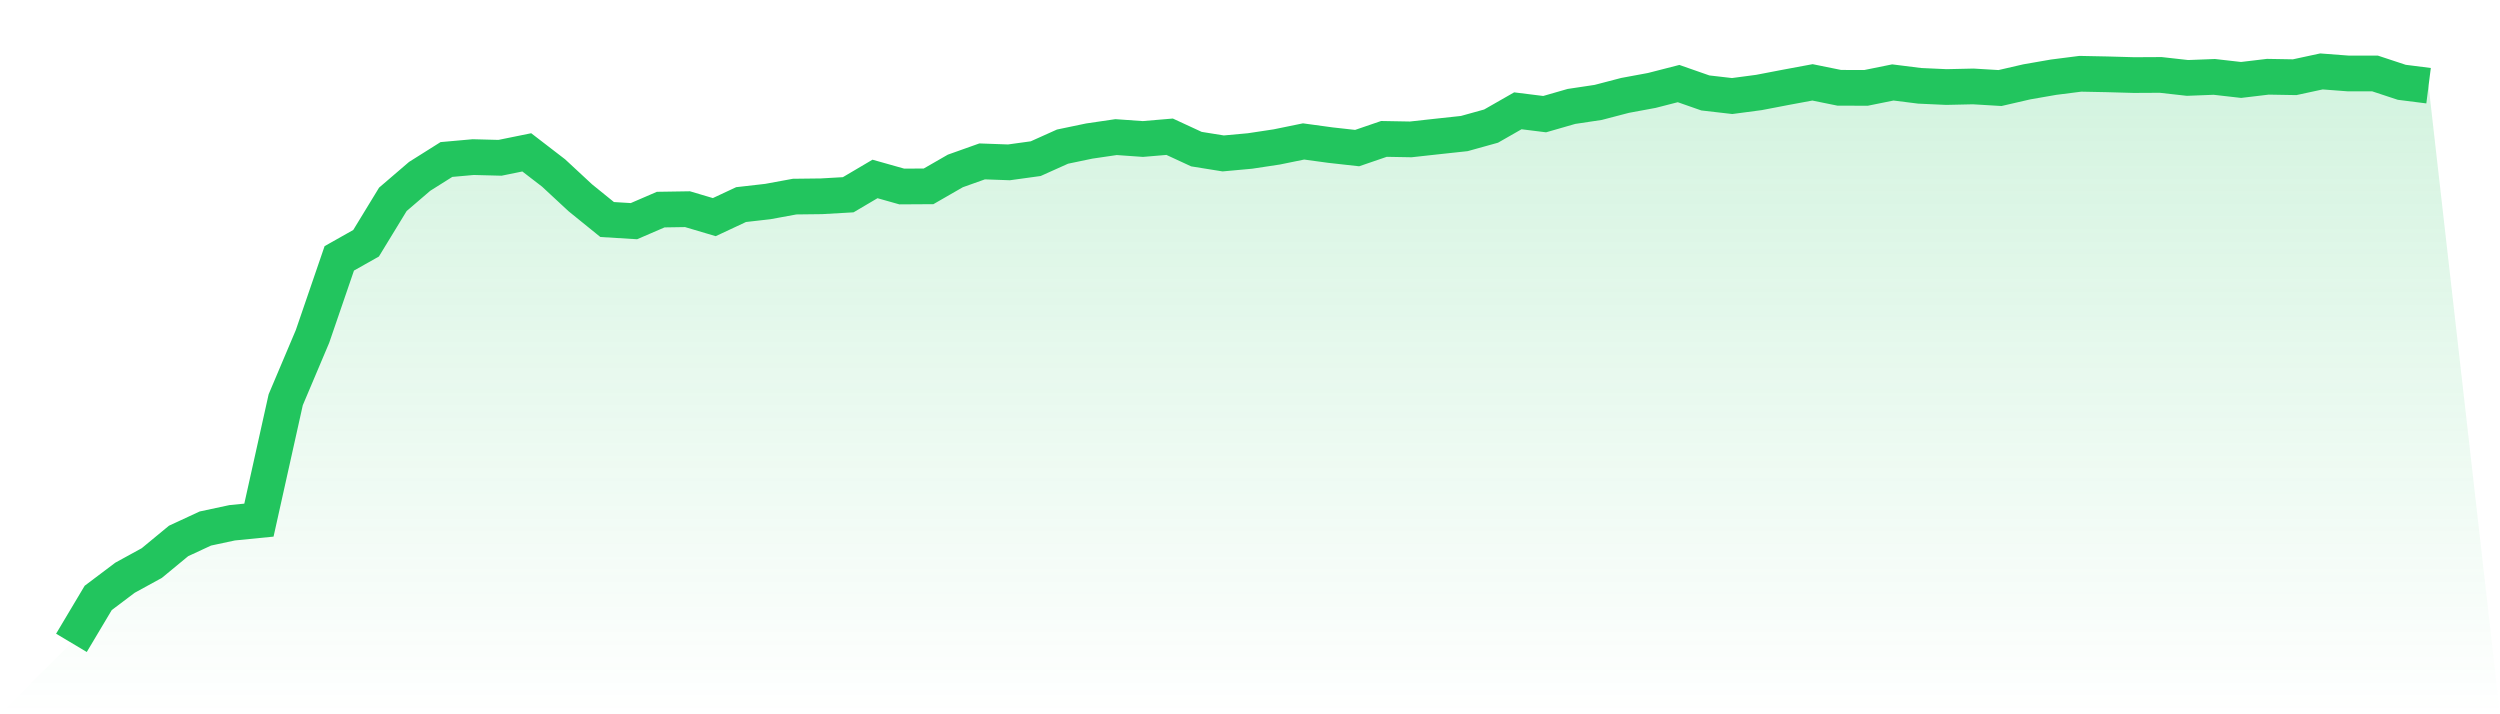<svg viewBox="0 0 140 40" xmlns="http://www.w3.org/2000/svg">
<defs>
<linearGradient id="gradient" x1="0" x2="0" y1="0" y2="1">
<stop offset="0%" stop-color="#22c55e" stop-opacity="0.2"/>
<stop offset="100%" stop-color="#22c55e" stop-opacity="0"/>
</linearGradient>
</defs>
<path d="M4,36 L4,36 L5.5,33.483 L7,32.353 L8.5,31.531 L10,30.293 L11.5,29.597 L13,29.276 L14.5,29.127 L16,22.386 L17.5,18.841 L19,14.468 L20.5,13.622 L22,11.163 L23.5,9.876 L25,8.932 L26.5,8.798 L28,8.837 L29.5,8.532 L31,9.686 L32.5,11.078 L34,12.293 L35.5,12.385 L37,11.738 L38.5,11.714 L40,12.159 L41.5,11.457 L43,11.286 L44.5,11.01 L46,10.992 L47.5,10.906 L49,10.021 L50.5,10.444 L52,10.435 L53.5,9.572 L55,9.038 L56.5,9.092 L58,8.885 L59.5,8.211 L61,7.898 L62.5,7.678 L64,7.784 L65.5,7.657 L67,8.351 L68.5,8.592 L70,8.455 L71.5,8.228 L73,7.921 L74.5,8.126 L76,8.293 L77.5,7.779 L79,7.806 L80.5,7.641 L82,7.479 L83.5,7.062 L85,6.205 L86.5,6.392 L88,5.96 L89.5,5.735 L91,5.343 L92.5,5.065 L94,4.68 L95.5,5.205 L97,5.378 L98.5,5.179 L100,4.891 L101.5,4.612 L103,4.917 L104.5,4.921 L106,4.617 L107.5,4.806 L109,4.874 L110.5,4.84 L112,4.93 L113.5,4.584 L115,4.323 L116.5,4.132 L118,4.162 L119.5,4.204 L121,4.196 L122.5,4.364 L124,4.306 L125.5,4.477 L127,4.298 L128.5,4.324 L130,4 L131.5,4.114 L133,4.114 L134.5,4.609 L136,4.799 L140,40 L0,40 z" fill="url(#gradient)"/>
<path d="M4,36 L4,36 L5.5,33.483 L7,32.353 L8.5,31.531 L10,30.293 L11.5,29.597 L13,29.276 L14.5,29.127 L16,22.386 L17.5,18.841 L19,14.468 L20.5,13.622 L22,11.163 L23.5,9.876 L25,8.932 L26.5,8.798 L28,8.837 L29.5,8.532 L31,9.686 L32.5,11.078 L34,12.293 L35.5,12.385 L37,11.738 L38.5,11.714 L40,12.159 L41.5,11.457 L43,11.286 L44.5,11.01 L46,10.992 L47.5,10.906 L49,10.021 L50.5,10.444 L52,10.435 L53.5,9.572 L55,9.038 L56.5,9.092 L58,8.885 L59.5,8.211 L61,7.898 L62.5,7.678 L64,7.784 L65.5,7.657 L67,8.351 L68.5,8.592 L70,8.455 L71.5,8.228 L73,7.921 L74.5,8.126 L76,8.293 L77.5,7.779 L79,7.806 L80.5,7.641 L82,7.479 L83.5,7.062 L85,6.205 L86.5,6.392 L88,5.96 L89.5,5.735 L91,5.343 L92.5,5.065 L94,4.68 L95.5,5.205 L97,5.378 L98.5,5.179 L100,4.891 L101.5,4.612 L103,4.917 L104.5,4.921 L106,4.617 L107.5,4.806 L109,4.874 L110.5,4.84 L112,4.93 L113.5,4.584 L115,4.323 L116.5,4.132 L118,4.162 L119.5,4.204 L121,4.196 L122.5,4.364 L124,4.306 L125.5,4.477 L127,4.298 L128.5,4.324 L130,4 L131.5,4.114 L133,4.114 L134.5,4.609 L136,4.799" fill="none" stroke="#22c55e" stroke-width="2"/>
</svg>